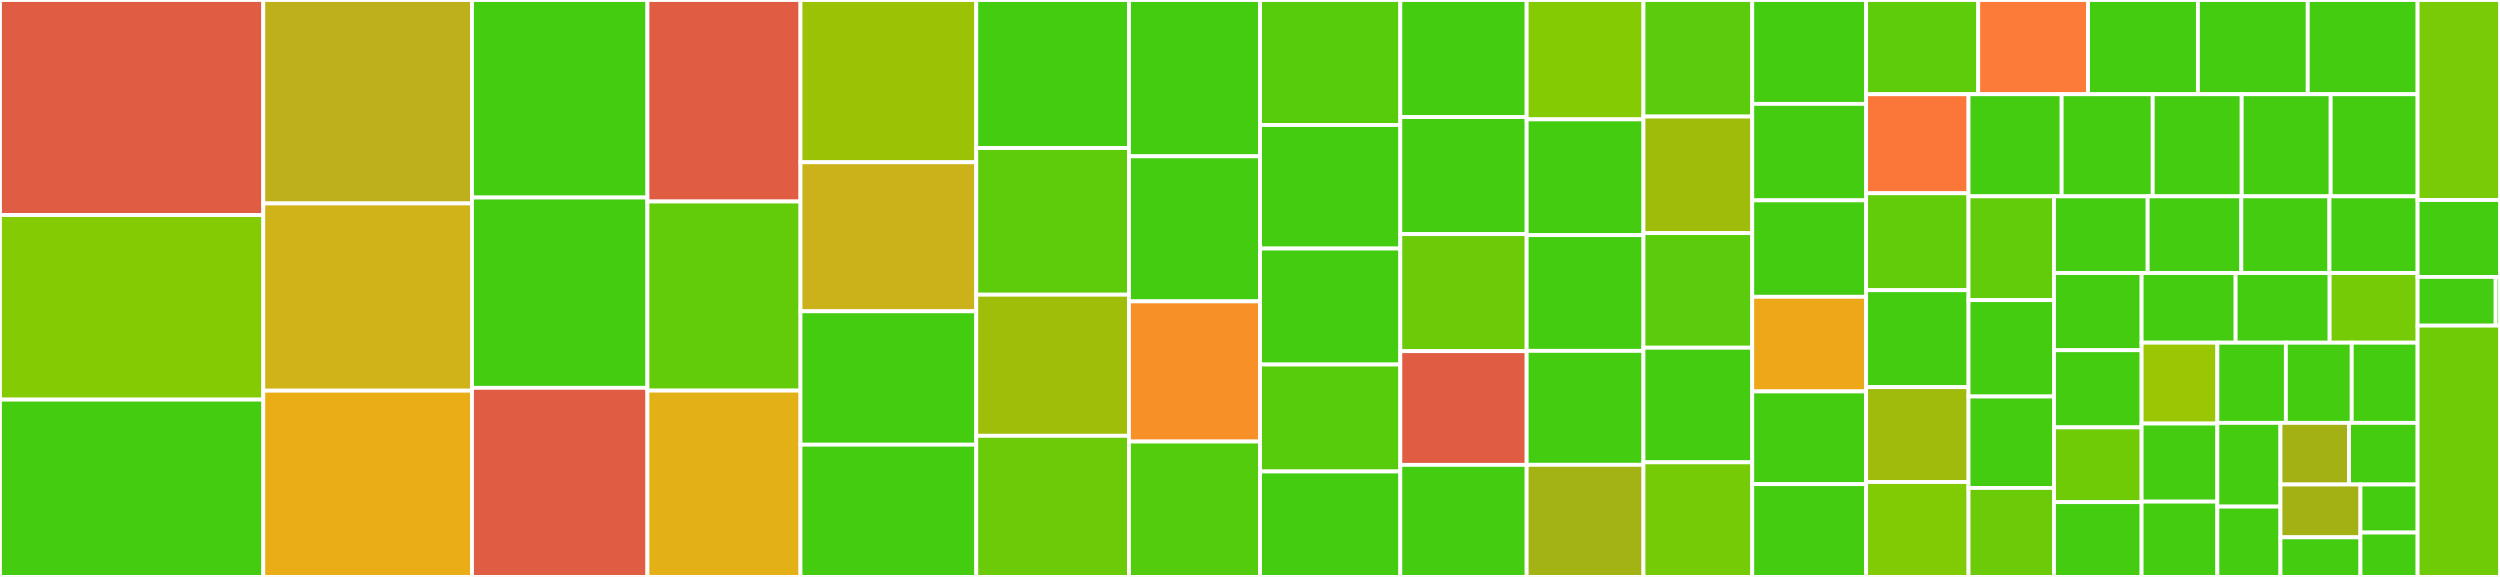 <svg baseProfile="full" width="650" height="150" viewBox="0 0 650 150" version="1.1"
xmlns="http://www.w3.org/2000/svg" xmlns:ev="http://www.w3.org/2001/xml-events"
xmlns:xlink="http://www.w3.org/1999/xlink">

<rect x="0" y="0" width="650" height="150" fill="#333333" stroke="none"/>

<style>rect.s{mask:url(#mask);}</style>
<defs>
  <pattern id="white" width="4" height="4" patternUnits="userSpaceOnUse" patternTransform="rotate(45)">
    <rect width="2" height="2" transform="translate(0,0)" fill="white"></rect>
  </pattern>
  <mask id="mask">
    <rect x="0" y="0" width="100%" height="100%" fill="url(#white)"></rect>
  </mask>
</defs>

<rect x="0" y="0" width="68.456" height="55.911" fill="#e05d44" stroke="white" stroke-width="1" class=" tooltipped" data-content="hooks/useFullscreen.ts"><title>hooks/useFullscreen.ts</title></rect>
<rect x="0" y="55.911" width="68.456" height="47.983" fill="#85cb03" stroke="white" stroke-width="1" class=" tooltipped" data-content="hooks/useTimeTravelState.ts"><title>hooks/useTimeTravelState.ts</title></rect>
<rect x="0" y="103.894" width="68.456" height="46.106" fill="#4c1" stroke="white" stroke-width="1" class=" tooltipped" data-content="hooks/useArrayState.ts"><title>hooks/useArrayState.ts</title></rect>
<rect x="68.456" y="0" width="54.27" height="52.895" fill="#bdb01b" stroke="white" stroke-width="1" class=" tooltipped" data-content="hooks/useLocalstorageState.ts"><title>hooks/useLocalstorageState.ts</title></rect>
<rect x="68.456" y="52.895" width="54.27" height="48.684" fill="#cfb319" stroke="white" stroke-width="1" class=" tooltipped" data-content="hooks/useKeys.ts"><title>hooks/useKeys.ts</title></rect>
<rect x="68.456" y="101.579" width="54.27" height="48.421" fill="#ebad15" stroke="white" stroke-width="1" class=" tooltipped" data-content="hooks/useSessionstorageState.ts"><title>hooks/useSessionstorageState.ts</title></rect>
<rect x="122.726" y="0" width="45.606" height="51.357" fill="#4c1" stroke="white" stroke-width="1" class=" tooltipped" data-content="hooks/useMultiSelectableList.ts"><title>hooks/useMultiSelectableList.ts</title></rect>
<rect x="122.726" y="51.357" width="45.606" height="49.478" fill="#4c1" stroke="white" stroke-width="1" class=" tooltipped" data-content="hooks/useUndoRedoState.ts"><title>hooks/useUndoRedoState.ts</title></rect>
<rect x="122.726" y="100.835" width="45.606" height="49.165" fill="#e05d44" stroke="white" stroke-width="1" class=" tooltipped" data-content="hooks/useAudio.ts"><title>hooks/useAudio.ts</title></rect>
<rect x="168.332" y="0" width="39.798" height="52.392" fill="#e05d44" stroke="white" stroke-width="1" class=" tooltipped" data-content="hooks/useVideo.ts"><title>hooks/useVideo.ts</title></rect>
<rect x="168.332" y="52.392" width="39.798" height="49.163" fill="#63cc0a" stroke="white" stroke-width="1" class=" tooltipped" data-content="hooks/useFileDropRef.ts"><title>hooks/useFileDropRef.ts</title></rect>
<rect x="168.332" y="101.555" width="39.798" height="48.445" fill="#e3b116" stroke="white" stroke-width="1" class=" tooltipped" data-content="hooks/useDebounceFn.ts"><title>hooks/useDebounceFn.ts</title></rect>
<rect x="208.129" y="0" width="45.701" height="42.188" fill="#9cc206" stroke="white" stroke-width="1" class=" tooltipped" data-content="hooks/useSelectableList.ts"><title>hooks/useSelectableList.ts</title></rect>
<rect x="208.129" y="42.188" width="45.701" height="38.75" fill="#ccb21a" stroke="white" stroke-width="1" class=" tooltipped" data-content="hooks/useSpeech.ts"><title>hooks/useSpeech.ts</title></rect>
<rect x="208.129" y="80.938" width="45.701" height="34.688" fill="#4c1" stroke="white" stroke-width="1" class=" tooltipped" data-content="hooks/useKey.ts"><title>hooks/useKey.ts</title></rect>
<rect x="208.129" y="115.625" width="45.701" height="34.375" fill="#4c1" stroke="white" stroke-width="1" class=" tooltipped" data-content="hooks/useNativeMapState.ts"><title>hooks/useNativeMapState.ts</title></rect>
<rect x="253.83" y="0" width="39.703" height="38.489" fill="#4c1" stroke="white" stroke-width="1" class=" tooltipped" data-content="hooks/useMapState.ts"><title>hooks/useMapState.ts</title></rect>
<rect x="253.83" y="38.489" width="39.703" height="38.129" fill="#5fcc0b" stroke="white" stroke-width="1" class=" tooltipped" data-content="hooks/useMouseMoveDelta.ts"><title>hooks/useMouseMoveDelta.ts</title></rect>
<rect x="253.83" y="76.619" width="39.703" height="36.691" fill="#9ebe09" stroke="white" stroke-width="1" class=" tooltipped" data-content="hooks/useDimensionsRef.ts"><title>hooks/useDimensionsRef.ts</title></rect>
<rect x="253.83" y="113.309" width="39.703" height="36.691" fill="#6ccb08" stroke="white" stroke-width="1" class=" tooltipped" data-content="hooks/useIsDroppingFiles.ts"><title>hooks/useIsDroppingFiles.ts</title></rect>
<rect x="293.533" y="0" width="34.085" height="40.642" fill="#4c1" stroke="white" stroke-width="1" class=" tooltipped" data-content="hooks/useKeyRef.ts"><title>hooks/useKeyRef.ts</title></rect>
<rect x="293.533" y="40.642" width="34.085" height="37.709" fill="#4c1" stroke="white" stroke-width="1" class=" tooltipped" data-content="hooks/useGeolocation.ts"><title>hooks/useGeolocation.ts</title></rect>
<rect x="293.533" y="78.352" width="34.085" height="36.453" fill="#f79127" stroke="white" stroke-width="1" class=" tooltipped" data-content="hooks/useMouse.ts"><title>hooks/useMouse.ts</title></rect>
<rect x="293.533" y="114.804" width="34.085" height="35.196" fill="#53cc0d" stroke="white" stroke-width="1" class=" tooltipped" data-content="hooks/useCounter.ts"><title>hooks/useCounter.ts</title></rect>
<rect x="327.618" y="0" width="36.466" height="32.507" fill="#57cc0c" stroke="white" stroke-width="1" class=" tooltipped" data-content="hooks/useInput.ts"><title>hooks/useInput.ts</title></rect>
<rect x="327.618" y="32.507" width="36.466" height="32.115" fill="#4c1" stroke="white" stroke-width="1" class=" tooltipped" data-content="hooks/useMouseWheelDelta.ts"><title>hooks/useMouseWheelDelta.ts</title></rect>
<rect x="327.618" y="64.621" width="36.466" height="30.157" fill="#4c1" stroke="white" stroke-width="1" class=" tooltipped" data-content="hooks/useStackState.ts"><title>hooks/useStackState.ts</title></rect>
<rect x="327.618" y="94.778" width="36.466" height="27.807" fill="#57cc0c" stroke="white" stroke-width="1" class=" tooltipped" data-content="hooks/useUndoState.ts"><title>hooks/useUndoState.ts</title></rect>
<rect x="327.618" y="122.585" width="36.466" height="27.415" fill="#4c1" stroke="white" stroke-width="1" class=" tooltipped" data-content="hooks/useToggle.ts"><title>hooks/useToggle.ts</title></rect>
<rect x="364.084" y="0" width="32.848" height="30.435" fill="#4c1" stroke="white" stroke-width="1" class=" tooltipped" data-content="hooks/useOnLongPress.ts"><title>hooks/useOnLongPress.ts</title></rect>
<rect x="364.084" y="30.435" width="32.848" height="30.435" fill="#4c1" stroke="white" stroke-width="1" class=" tooltipped" data-content="hooks/useOutsideClick.ts"><title>hooks/useOutsideClick.ts</title></rect>
<rect x="364.084" y="60.87" width="32.848" height="30.435" fill="#6ccb08" stroke="white" stroke-width="1" class=" tooltipped" data-content="hooks/useGlobalObjectEventListener.ts"><title>hooks/useGlobalObjectEventListener.ts</title></rect>
<rect x="364.084" y="91.304" width="32.848" height="29.565" fill="#e05d44" stroke="white" stroke-width="1" class=" tooltipped" data-content="hooks/useIntersectionObserverRef.ts"><title>hooks/useIntersectionObserverRef.ts</title></rect>
<rect x="364.084" y="120.87" width="32.848" height="29.13" fill="#4c1" stroke="white" stroke-width="1" class=" tooltipped" data-content="hooks/useAsyncEffect.ts"><title>hooks/useAsyncEffect.ts</title></rect>
<rect x="396.931" y="0" width="30.372" height="31.034" fill="#85cb03" stroke="white" stroke-width="1" class=" tooltipped" data-content="hooks/useDebouncedValue.ts"><title>hooks/useDebouncedValue.ts</title></rect>
<rect x="396.931" y="31.034" width="30.372" height="30.094" fill="#4c1" stroke="white" stroke-width="1" class=" tooltipped" data-content="hooks/usePromise.ts"><title>hooks/usePromise.ts</title></rect>
<rect x="396.931" y="61.129" width="30.372" height="30.094" fill="#4c1" stroke="white" stroke-width="1" class=" tooltipped" data-content="hooks/useFocusWithin.ts"><title>hooks/useFocusWithin.ts</title></rect>
<rect x="396.931" y="91.223" width="30.372" height="29.624" fill="#4c1" stroke="white" stroke-width="1" class=" tooltipped" data-content="hooks/useSetState.ts"><title>hooks/useSetState.ts</title></rect>
<rect x="396.931" y="120.846" width="30.372" height="29.154" fill="#a3b313" stroke="white" stroke-width="1" class=" tooltipped" data-content="hooks/useResizeObserverRef.ts"><title>hooks/useResizeObserverRef.ts</title></rect>
<rect x="427.303" y="0" width="28.277" height="30.303" fill="#5bcc0c" stroke="white" stroke-width="1" class=" tooltipped" data-content="hooks/useQueueState.ts"><title>hooks/useQueueState.ts</title></rect>
<rect x="427.303" y="30.303" width="28.277" height="30.303" fill="#9fbc0b" stroke="white" stroke-width="1" class=" tooltipped" data-content="hooks/useWindowScrollPosition.ts"><title>hooks/useWindowScrollPosition.ts</title></rect>
<rect x="427.303" y="60.606" width="28.277" height="29.798" fill="#5bcc0c" stroke="white" stroke-width="1" class=" tooltipped" data-content="hooks/useInViewRef.ts"><title>hooks/useInViewRef.ts</title></rect>
<rect x="427.303" y="90.404" width="28.277" height="29.798" fill="#4c1" stroke="white" stroke-width="1" class=" tooltipped" data-content="hooks/useWindowSize.ts"><title>hooks/useWindowSize.ts</title></rect>
<rect x="427.303" y="120.202" width="28.277" height="29.798" fill="#74cb06" stroke="white" stroke-width="1" class=" tooltipped" data-content="hooks/useOnLongHover.ts"><title>hooks/useOnLongHover.ts</title></rect>
<rect x="455.581" y="0" width="29.61" height="27.01" fill="#4c1" stroke="white" stroke-width="1" class=" tooltipped" data-content="hooks/useOutsideClickRef.ts"><title>hooks/useOutsideClickRef.ts</title></rect>
<rect x="455.581" y="27.01" width="29.61" height="25.08" fill="#4c1" stroke="white" stroke-width="1" class=" tooltipped" data-content="hooks/useRaf.ts"><title>hooks/useRaf.ts</title></rect>
<rect x="455.581" y="52.09" width="29.61" height="25.08" fill="#4c1" stroke="white" stroke-width="1" class=" tooltipped" data-content="hooks/useDebounce.ts"><title>hooks/useDebounce.ts</title></rect>
<rect x="455.581" y="77.17" width="29.61" height="24.598" fill="#eea719" stroke="white" stroke-width="1" class=" tooltipped" data-content="hooks/useMutationObserverRef.ts"><title>hooks/useMutationObserverRef.ts</title></rect>
<rect x="455.581" y="101.768" width="29.61" height="24.116" fill="#4c1" stroke="white" stroke-width="1" class=" tooltipped" data-content="hooks/useFocus.ts"><title>hooks/useFocus.ts</title></rect>
<rect x="455.581" y="125.884" width="29.61" height="24.116" fill="#4c1" stroke="white" stroke-width="1" class=" tooltipped" data-content="hooks/useThrottle.ts"><title>hooks/useThrottle.ts</title></rect>
<rect x="485.191" y="0" width="29.144" height="24.502" fill="#5fcc0b" stroke="white" stroke-width="1" class=" tooltipped" data-content="hooks/useOnHoverRef.ts"><title>hooks/useOnHoverRef.ts</title></rect>
<rect x="514.335" y="0" width="28.561" height="24.502" fill="#fd7b38" stroke="white" stroke-width="1" class=" tooltipped" data-content="hooks/useCountdown.ts"><title>hooks/useCountdown.ts</title></rect>
<rect x="542.895" y="0" width="28.561" height="24.502" fill="#4c1" stroke="white" stroke-width="1" class=" tooltipped" data-content="hooks/useDocumentTitle.ts"><title>hooks/useDocumentTitle.ts</title></rect>
<rect x="571.456" y="0" width="28.561" height="24.502" fill="#4c1" stroke="white" stroke-width="1" class=" tooltipped" data-content="hooks/useEventListenerRef.ts"><title>hooks/useEventListenerRef.ts</title></rect>
<rect x="600.017" y="0" width="28.561" height="24.502" fill="#4c1" stroke="white" stroke-width="1" class=" tooltipped" data-content="hooks/useDeepCompareEffect.ts"><title>hooks/useDeepCompareEffect.ts</title></rect>
<rect x="485.191" y="24.502" width="26.629" height="25.743" fill="#fa7739" stroke="white" stroke-width="1" class=" tooltipped" data-content="hooks/useBoundingclientrectRef.ts"><title>hooks/useBoundingclientrectRef.ts</title></rect>
<rect x="485.191" y="50.245" width="26.629" height="25.207" fill="#63cc0a" stroke="white" stroke-width="1" class=" tooltipped" data-content="hooks/useOnClickRef.ts"><title>hooks/useOnClickRef.ts</title></rect>
<rect x="485.191" y="75.452" width="26.629" height="25.207" fill="#4c1" stroke="white" stroke-width="1" class=" tooltipped" data-content="hooks/useIntervalWhen.ts"><title>hooks/useIntervalWhen.ts</title></rect>
<rect x="485.191" y="100.659" width="26.629" height="24.671" fill="#a0bb0c" stroke="white" stroke-width="1" class=" tooltipped" data-content="hooks/useForkRef.ts"><title>hooks/useForkRef.ts</title></rect>
<rect x="485.191" y="125.329" width="26.629" height="24.671" fill="#81cb04" stroke="white" stroke-width="1" class=" tooltipped" data-content="hooks/useDidUpdate.ts"><title>hooks/useDidUpdate.ts</title></rect>
<rect x="511.82" y="24.502" width="24.212" height="26.543" fill="#4c1" stroke="white" stroke-width="1" class=" tooltipped" data-content="hooks/useMutationObserver.ts"><title>hooks/useMutationObserver.ts</title></rect>
<rect x="536.032" y="24.502" width="23.674" height="26.543" fill="#4c1" stroke="white" stroke-width="1" class=" tooltipped" data-content="hooks/useOnline.ts"><title>hooks/useOnline.ts</title></rect>
<rect x="559.707" y="24.502" width="23.136" height="26.543" fill="#4c1" stroke="white" stroke-width="1" class=" tooltipped" data-content="hooks/useMediaMatch.ts"><title>hooks/useMediaMatch.ts</title></rect>
<rect x="582.843" y="24.502" width="23.136" height="26.543" fill="#4c1" stroke="white" stroke-width="1" class=" tooltipped" data-content="hooks/useTimeoutWhen.ts"><title>hooks/useTimeoutWhen.ts</title></rect>
<rect x="605.979" y="24.502" width="22.598" height="26.543" fill="#4c1" stroke="white" stroke-width="1" class=" tooltipped" data-content="hooks/useKeyBindings.ts"><title>hooks/useKeyBindings.ts</title></rect>
<rect x="511.82" y="51.045" width="22.226" height="26.988" fill="#63cc0a" stroke="white" stroke-width="1" class=" tooltipped" data-content="hooks/useWhyDidYouUpdate.ts"><title>hooks/useWhyDidYouUpdate.ts</title></rect>
<rect x="511.82" y="78.033" width="22.226" height="25.06" fill="#4c1" stroke="white" stroke-width="1" class=" tooltipped" data-content="hooks/useBoundingclientrect.ts"><title>hooks/useBoundingclientrect.ts</title></rect>
<rect x="511.82" y="103.093" width="22.226" height="23.775" fill="#4c1" stroke="white" stroke-width="1" class=" tooltipped" data-content="hooks/useSelect.ts"><title>hooks/useSelect.ts</title></rect>
<rect x="511.82" y="126.868" width="22.226" height="23.132" fill="#6ccb08" stroke="white" stroke-width="1" class=" tooltipped" data-content="hooks/useMergeRefs.ts"><title>hooks/useMergeRefs.ts</title></rect>
<rect x="534.046" y="51.045" width="24.349" height="19.942" fill="#4c1" stroke="white" stroke-width="1" class=" tooltipped" data-content="hooks/useOrientation.ts"><title>hooks/useOrientation.ts</title></rect>
<rect x="558.395" y="51.045" width="24.349" height="19.942" fill="#4c1" stroke="white" stroke-width="1" class=" tooltipped" data-content="hooks/useDocumentVisibilityState.ts"><title>hooks/useDocumentVisibilityState.ts</title></rect>
<rect x="582.744" y="51.045" width="22.917" height="19.942" fill="#4c1" stroke="white" stroke-width="1" class=" tooltipped" data-content="hooks/warning.ts"><title>hooks/warning.ts</title></rect>
<rect x="605.661" y="51.045" width="22.917" height="19.942" fill="#4c1" stroke="white" stroke-width="1" class=" tooltipped" data-content="hooks/useVibrate.ts"><title>hooks/useVibrate.ts</title></rect>
<rect x="534.046" y="70.987" width="22.774" height="20.067" fill="#4c1" stroke="white" stroke-width="1" class=" tooltipped" data-content="hooks/useLifecycleLogger.ts"><title>hooks/useLifecycleLogger.ts</title></rect>
<rect x="534.046" y="91.054" width="22.774" height="20.067" fill="#4c1" stroke="white" stroke-width="1" class=" tooltipped" data-content="hooks/useWindowEventListener.ts"><title>hooks/useWindowEventListener.ts</title></rect>
<rect x="534.046" y="111.121" width="22.774" height="19.44" fill="#70cb07" stroke="white" stroke-width="1" class=" tooltipped" data-content="hooks/useFreshCallback.ts"><title>hooks/useFreshCallback.ts</title></rect>
<rect x="534.046" y="130.56" width="22.774" height="19.44" fill="#4c1" stroke="white" stroke-width="1" class=" tooltipped" data-content="hooks/useLockBodyScroll.ts"><title>hooks/useLockBodyScroll.ts</title></rect>
<rect x="556.82" y="70.987" width="24.445" height="18.111" fill="#4c1" stroke="white" stroke-width="1" class=" tooltipped" data-content="hooks/useNavigatorLanguage.ts"><title>hooks/useNavigatorLanguage.ts</title></rect>
<rect x="581.265" y="70.987" width="24.445" height="18.111" fill="#4c1" stroke="white" stroke-width="1" class=" tooltipped" data-content="hooks/useDocumentEventListener.ts"><title>hooks/useDocumentEventListener.ts</title></rect>
<rect x="605.71" y="70.987" width="22.868" height="18.111" fill="#74cb06" stroke="white" stroke-width="1" class=" tooltipped" data-content="hooks/useOnWindowResize.ts"><title>hooks/useOnWindowResize.ts</title></rect>
<rect x="556.82" y="89.098" width="19.698" height="21.026" fill="#9ac603" stroke="white" stroke-width="1" class=" tooltipped" data-content="hooks/useOnWindowScroll.ts"><title>hooks/useOnWindowScroll.ts</title></rect>
<rect x="556.82" y="110.124" width="19.698" height="20.301" fill="#4c1" stroke="white" stroke-width="1" class=" tooltipped" data-content="hooks/useFreshRef.ts"><title>hooks/useFreshRef.ts</title></rect>
<rect x="556.82" y="130.424" width="19.698" height="19.576" fill="#4c1" stroke="white" stroke-width="1" class=" tooltipped" data-content="hooks/useEffectOnceWhen.ts"><title>hooks/useEffectOnceWhen.ts</title></rect>
<rect x="576.518" y="89.098" width="17.81" height="20.849" fill="#4c1" stroke="white" stroke-width="1" class=" tooltipped" data-content="hooks/useRefElement.ts"><title>hooks/useRefElement.ts</title></rect>
<rect x="594.328" y="89.098" width="17.125" height="20.849" fill="#4c1" stroke="white" stroke-width="1" class=" tooltipped" data-content="hooks/useGetIsMounted.ts"><title>hooks/useGetIsMounted.ts</title></rect>
<rect x="611.453" y="89.098" width="17.125" height="20.849" fill="#4c1" stroke="white" stroke-width="1" class=" tooltipped" data-content="hooks/useSafeSetState.ts"><title>hooks/useSafeSetState.ts</title></rect>
<rect x="576.518" y="109.948" width="16.402" height="21.768" fill="#4c1" stroke="white" stroke-width="1" class=" tooltipped" data-content="hooks/usePreviousDifferent.ts"><title>hooks/usePreviousDifferent.ts</title></rect>
<rect x="576.518" y="131.715" width="16.402" height="18.285" fill="#4c1" stroke="white" stroke-width="1" class=" tooltipped" data-content="hooks/useFreshTick.ts"><title>hooks/useFreshTick.ts</title></rect>
<rect x="592.921" y="109.948" width="17.829" height="16.021" fill="#a3b114" stroke="white" stroke-width="1" class=" tooltipped" data-content="hooks/useDidMount.ts"><title>hooks/useDidMount.ts</title></rect>
<rect x="610.749" y="109.948" width="17.829" height="16.021" fill="#4c1" stroke="white" stroke-width="1" class=" tooltipped" data-content="hooks/useWillUnmount.ts"><title>hooks/useWillUnmount.ts</title></rect>
<rect x="592.921" y="125.969" width="20.8" height="13.732" fill="#a3b114" stroke="white" stroke-width="1" class=" tooltipped" data-content="hooks/usePreviousImmediate.ts"><title>hooks/usePreviousImmediate.ts</title></rect>
<rect x="592.921" y="139.701" width="20.8" height="10.299" fill="#4c1" stroke="white" stroke-width="1" class=" tooltipped" data-content="hooks/useWarningOnMountInDevelopment.ts"><title>hooks/useWarningOnMountInDevelopment.ts</title></rect>
<rect x="613.721" y="125.969" width="14.857" height="12.496" fill="#4c1" stroke="white" stroke-width="1" class=" tooltipped" data-content="hooks/useIsomorphicEffect.ts"><title>hooks/useIsomorphicEffect.ts</title></rect>
<rect x="613.721" y="138.465" width="14.857" height="11.535" fill="#4c1" stroke="white" stroke-width="1" class=" tooltipped" data-content="hooks/useRenderCount.ts"><title>hooks/useRenderCount.ts</title></rect>
<rect x="628.578" y="0" width="21.422" height="52" fill="#78cb06" stroke="white" stroke-width="1" class=" tooltipped" data-content="utils/domrect-polyfill.ts"><title>utils/domrect-polyfill.ts</title></rect>
<rect x="628.578" y="52" width="21.422" height="20" fill="#4c1" stroke="white" stroke-width="1" class=" tooltipped" data-content="utils/utils.ts"><title>utils/utils.ts</title></rect>
<rect x="628.578" y="72" width="20.295" height="12.667" fill="#4c1" stroke="white" stroke-width="1" class=" tooltipped" data-content="utils/doesIdentifierMatchKeyboardEvent.ts"><title>utils/doesIdentifierMatchKeyboardEvent.ts</title></rect>
<rect x="648.873" y="72" width="1.127" height="12.667" fill="#4c1" stroke="white" stroke-width="1" class=" tooltipped" data-content="utils/noop.ts"><title>utils/noop.ts</title></rect>
<rect x="628.578" y="84.667" width="21.422" height="65.333" fill="#70cb07" stroke="white" stroke-width="1" class=" tooltipped" data-content="index.ts"><title>index.ts</title></rect>
</svg>
